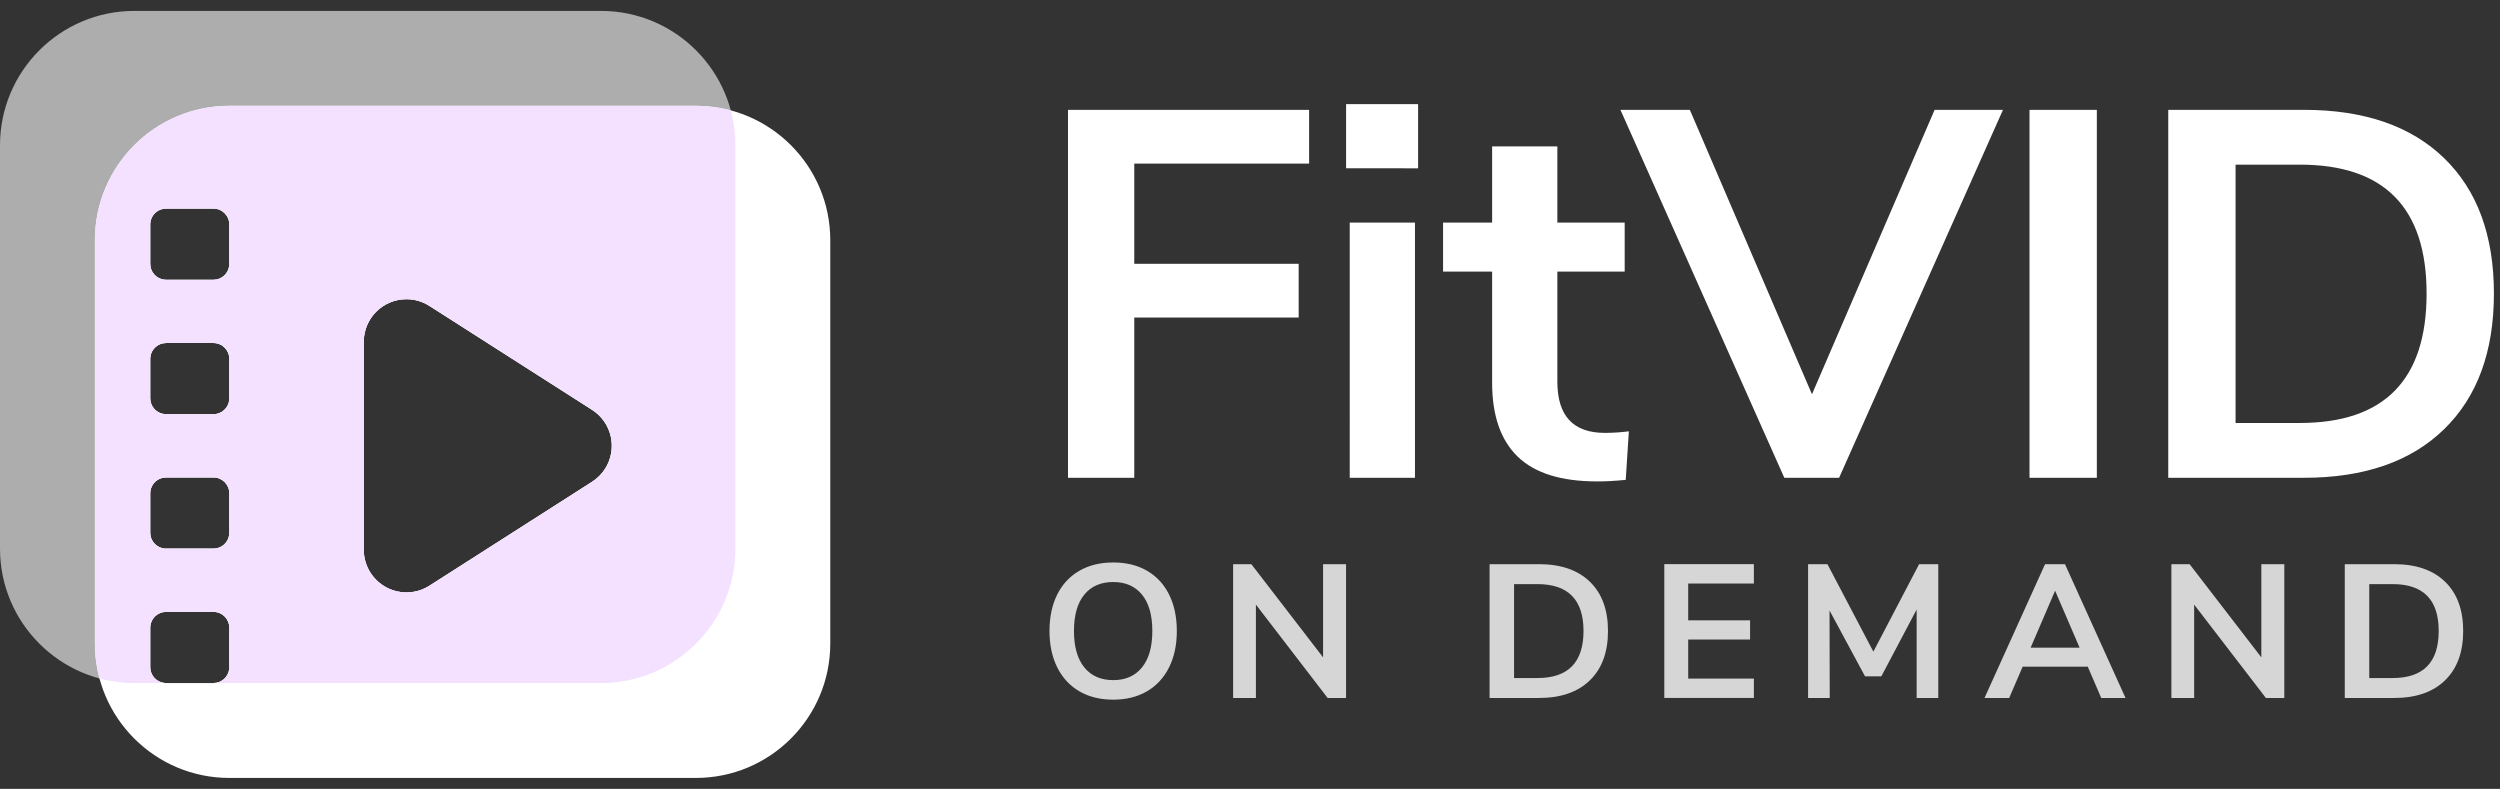 <svg xmlns="http://www.w3.org/2000/svg" width="225" height="71" viewBox="0 0 225 71">
    <rect x="0" y="0" width="225" height="71" fill="#333333" stroke="none"/>
    <g fill="none" fill-rule="evenodd">
        <g>
            <path fill="#FFF" d="M54.087 0c6.681 0 12.098 5.417 12.098 12.098v36.295c0 6.682-5.417 12.099-12.098 12.099H19.215c.74 0 1.348-.565 1.417-1.287l.006-.137V55.51c0-.74-.564-1.348-1.286-1.417l-.137-.006h-4.27c-.74 0-1.348.564-1.417 1.286l-.006.137v3.558c0 .74.564 1.348 1.286 1.417l.137.007h-2.847C5.417 60.492 0 55.075 0 48.393V12.098C0 5.417 5.417 0 12.098 0h41.989zM36.58 25.946c-2.123 0-3.843 1.72-3.843 3.843v18.705c0 .733.21 1.451.604 2.07 1.143 1.788 3.519 2.311 5.308 1.169l14.639-9.353c.47-.3.869-.7 1.17-1.17 1.142-1.788.618-4.164-1.17-5.307l-14.64-9.353c-.617-.394-1.335-.604-2.068-.604zM19.215 41.988h-4.27c-.74 0-1.348.565-1.417 1.286l-.006.138v3.558c0 .74.564 1.348 1.286 1.417l.137.006h4.27c.74 0 1.348-.564 1.417-1.286l.006-.137v-3.558c0-.787-.637-1.424-1.423-1.424zm0-12.098h-4.27c-.74 0-1.348.564-1.417 1.286l-.006.137v3.559c0 .74.564 1.347 1.286 1.416l.137.007h4.27c.74 0 1.348-.565 1.417-1.286l.006-.137v-3.559c0-.786-.637-1.423-1.423-1.423zm0-12.098h-4.27c-.74 0-1.348.564-1.417 1.286l-.006.137v3.558c0 .74.564 1.348 1.286 1.417l.137.007h4.27c.74 0 1.348-.565 1.417-1.287l.006-.137v-3.558c0-.786-.637-1.423-1.423-1.423z" opacity=".6" transform="translate(0 -4) translate(0 4.982)"/>
            <path fill="#FFF" d="M62.627 8.54c6.681 0 12.098 5.417 12.098 12.098v36.295c0 6.682-5.417 12.099-12.098 12.099H20.638c-6.681 0-12.098-5.417-12.098-12.099V20.638c0-6.681 5.417-12.098 12.098-12.098h41.989zM19.215 54.087h-4.27c-.74 0-1.348.564-1.417 1.286l-.006.137v3.558c0 .74.564 1.348 1.286 1.417l.137.007h4.27c.74 0 1.348-.565 1.417-1.287l.006-.137V55.51c0-.786-.637-1.423-1.423-1.423zM36.58 25.946c-2.123 0-3.843 1.72-3.843 3.843v18.705c0 .733.21 1.451.604 2.07 1.143 1.788 3.519 2.311 5.308 1.169l14.639-9.353c.47-.3.869-.7 1.17-1.17 1.142-1.788.618-4.164-1.17-5.307l-14.64-9.353c-.617-.394-1.335-.604-2.068-.604zM19.215 41.988h-4.27c-.74 0-1.348.565-1.417 1.286l-.006.138v3.558c0 .74.564 1.348 1.286 1.417l.137.006h4.27c.74 0 1.348-.564 1.417-1.286l.006-.137v-3.558c0-.787-.637-1.424-1.423-1.424zm0-12.098h-4.27c-.74 0-1.348.564-1.417 1.286l-.006.137v3.559c0 .74.564 1.347 1.286 1.416l.137.007h4.27c.74 0 1.348-.565 1.417-1.286l.006-.137v-3.559c0-.786-.637-1.423-1.423-1.423zm0-12.098h-4.27c-.74 0-1.348.564-1.417 1.286l-.006.137v3.558c0 .74.564 1.348 1.286 1.417l.137.007h4.27c.74 0 1.348-.565 1.417-1.287l.006-.137v-3.558c0-.786-.637-1.423-1.423-1.423z" transform="translate(0 -4) translate(0 4.982)"/>
            <path fill="#F4E0FF" d="M62.627 8.54c1.087 0 2.142.144 3.145.413.27 1.003.413 2.057.413 3.145v36.295c0 6.682-5.417 12.099-12.098 12.099H19.215c.74 0 1.348-.565 1.417-1.287l.006-.137V55.51c0-.74-.564-1.348-1.286-1.417l-.137-.006h-4.27c-.74 0-1.348.564-1.417 1.286l-.006.137v3.558c0 .74.564 1.348 1.286 1.417l.137.007h-2.847c-1.088 0-2.142-.144-3.145-.413-.27-1.003-.413-2.058-.413-3.146V20.638c0-6.681 5.417-12.098 12.098-12.098h41.989zM36.58 25.946c-2.123 0-3.843 1.72-3.843 3.843v18.705c0 .733.21 1.451.604 2.07 1.143 1.788 3.519 2.311 5.308 1.169l14.639-9.353c.47-.3.869-.7 1.17-1.17 1.142-1.788.618-4.164-1.17-5.307l-14.64-9.353c-.617-.394-1.335-.604-2.068-.604zM19.215 41.988h-4.27c-.74 0-1.348.565-1.417 1.286l-.006.138v3.558c0 .74.564 1.348 1.286 1.417l.137.006h4.27c.74 0 1.348-.564 1.417-1.286l.006-.137v-3.558c0-.787-.637-1.424-1.423-1.424zm0-12.098h-4.27c-.74 0-1.348.564-1.417 1.286l-.006.137v3.559c0 .74.564 1.347 1.286 1.416l.137.007h4.27c.74 0 1.348-.565 1.417-1.286l.006-.137v-3.559c0-.786-.637-1.423-1.423-1.423zm0-12.098h-4.27c-.74 0-1.348.564-1.417 1.286l-.006.137v3.558c0 .74.564 1.348 1.286 1.417l.137.007h4.27c.74 0 1.348-.565 1.417-1.287l.006-.137v-3.558c0-.786-.637-1.423-1.423-1.423z" transform="translate(0 -4) translate(0 4.982)"/>
        </g>
        <g fill="#FFF" fill-rule="nonzero">
            <path d="M10.554 47V32.58H25.35v-4.838H10.554v-9.018H26.29v-4.838H4.59V47h5.965zM36.1 19.147V13.37h-6.482v5.777H36.1zM35.817 47V24.032h-5.871V47h5.871zm16.386.329c.782 0 1.643-.047 2.583-.141l.282-4.368c-.752.094-1.472.14-2.16.14-2.85 0-4.275-1.534-4.275-4.602v-9.911h6.059v-4.415h-6.06v-6.858h-5.87v6.858h-4.416v4.415h4.416V38.45c0 2.944.767 5.16 2.301 6.647 1.534 1.487 3.914 2.23 7.14 2.23zM73.989 47l14.749-33.114h-6.153L71.547 39.485 60.556 13.886h-6.247L69.058 47h4.931zm23.196 0V13.886h-6.059V47h6.06zm18.64 0c5.418 0 9.621-1.456 12.612-4.368 2.99-2.912 4.485-6.983 4.485-12.212 0-5.23-1.495-9.293-4.485-12.19-2.99-2.896-7.194-4.344-12.612-4.344h-12.212V47h12.212zm-.375-4.932h-5.778v-23.25h5.778c7.609 0 11.413 3.867 11.413 11.602 0 7.765-3.804 11.648-11.413 11.648z" transform="translate(0 -4) translate(91.53)"/>
            <path d="M8.662 66.97c1.162 0 2.172-.25 3.032-.751.86-.501 1.523-1.219 1.99-2.152.467-.934.7-2.027.7-3.28 0-1.252-.23-2.342-.692-3.27-.46-.929-1.121-1.643-1.98-2.144-.86-.501-1.877-.752-3.05-.752-1.172 0-2.192.251-3.057.752-.865.501-1.529 1.215-1.99 2.144-.46.928-.691 2.018-.691 3.27 0 1.253.233 2.346.7 3.28.467.933 1.13 1.65 1.99 2.152.86.5 1.876.751 3.048.751zm0-1.759c-1.116 0-1.984-.381-2.604-1.144-.62-.763-.931-1.856-.931-3.28 0-1.423.31-2.513.93-3.27.621-.758 1.49-1.136 2.605-1.136 1.105 0 1.967.378 2.588 1.136.62.757.93 1.847.93 3.27 0 1.424-.31 2.517-.93 3.28-.62.763-1.483 1.144-2.588 1.144zm12.839 1.606v-8.404l6.456 8.404h1.657V54.775h-2.067v8.386l-6.456-8.386h-1.64v12.042h2.05zm25.472 0c1.97 0 3.498-.53 4.586-1.589 1.087-1.059 1.63-2.54 1.63-4.44 0-1.902-.543-3.38-1.63-4.433-1.088-1.053-2.616-1.58-4.586-1.58h-4.441v12.042h4.44zm-.137-1.794h-2.1V56.57h2.1c2.767 0 4.15 1.406 4.15 4.218 0 2.824-1.383 4.236-4.15 4.236zm19.483 1.794v-1.743h-5.91v-3.518h5.568V59.83h-5.568v-3.314h5.91v-1.742h-8.062v12.042h8.062zm6.826 0l-.017-7.874 3.194 5.926h1.469l3.177-6.012v7.96h1.947V54.775H81.19l-4.117 7.874-4.133-7.874h-1.742v12.042h1.947zm16.152 0l1.213-2.819h5.858l1.213 2.819h2.186l-5.449-12.042h-1.793l-5.449 12.042h2.22zm6.337-4.527h-4.407l2.203-5.124 2.204 5.124zm10.31 4.527v-8.404l6.456 8.404h1.657V54.775h-2.067v8.386l-6.456-8.386h-1.64v12.042h2.05zm17.997 0c1.97 0 3.498-.53 4.586-1.589 1.087-1.059 1.63-2.54 1.63-4.44 0-1.902-.543-3.38-1.63-4.433-1.088-1.053-2.616-1.58-4.586-1.58H119.5v12.042h4.44zm-.137-1.794h-2.1V56.57h2.1c2.767 0 4.15 1.406 4.15 4.218 0 2.824-1.383 4.236-4.15 4.236z" opacity=".8" transform="translate(0 -4) translate(91.53)"/>
        </g>
    </g>
</svg>
